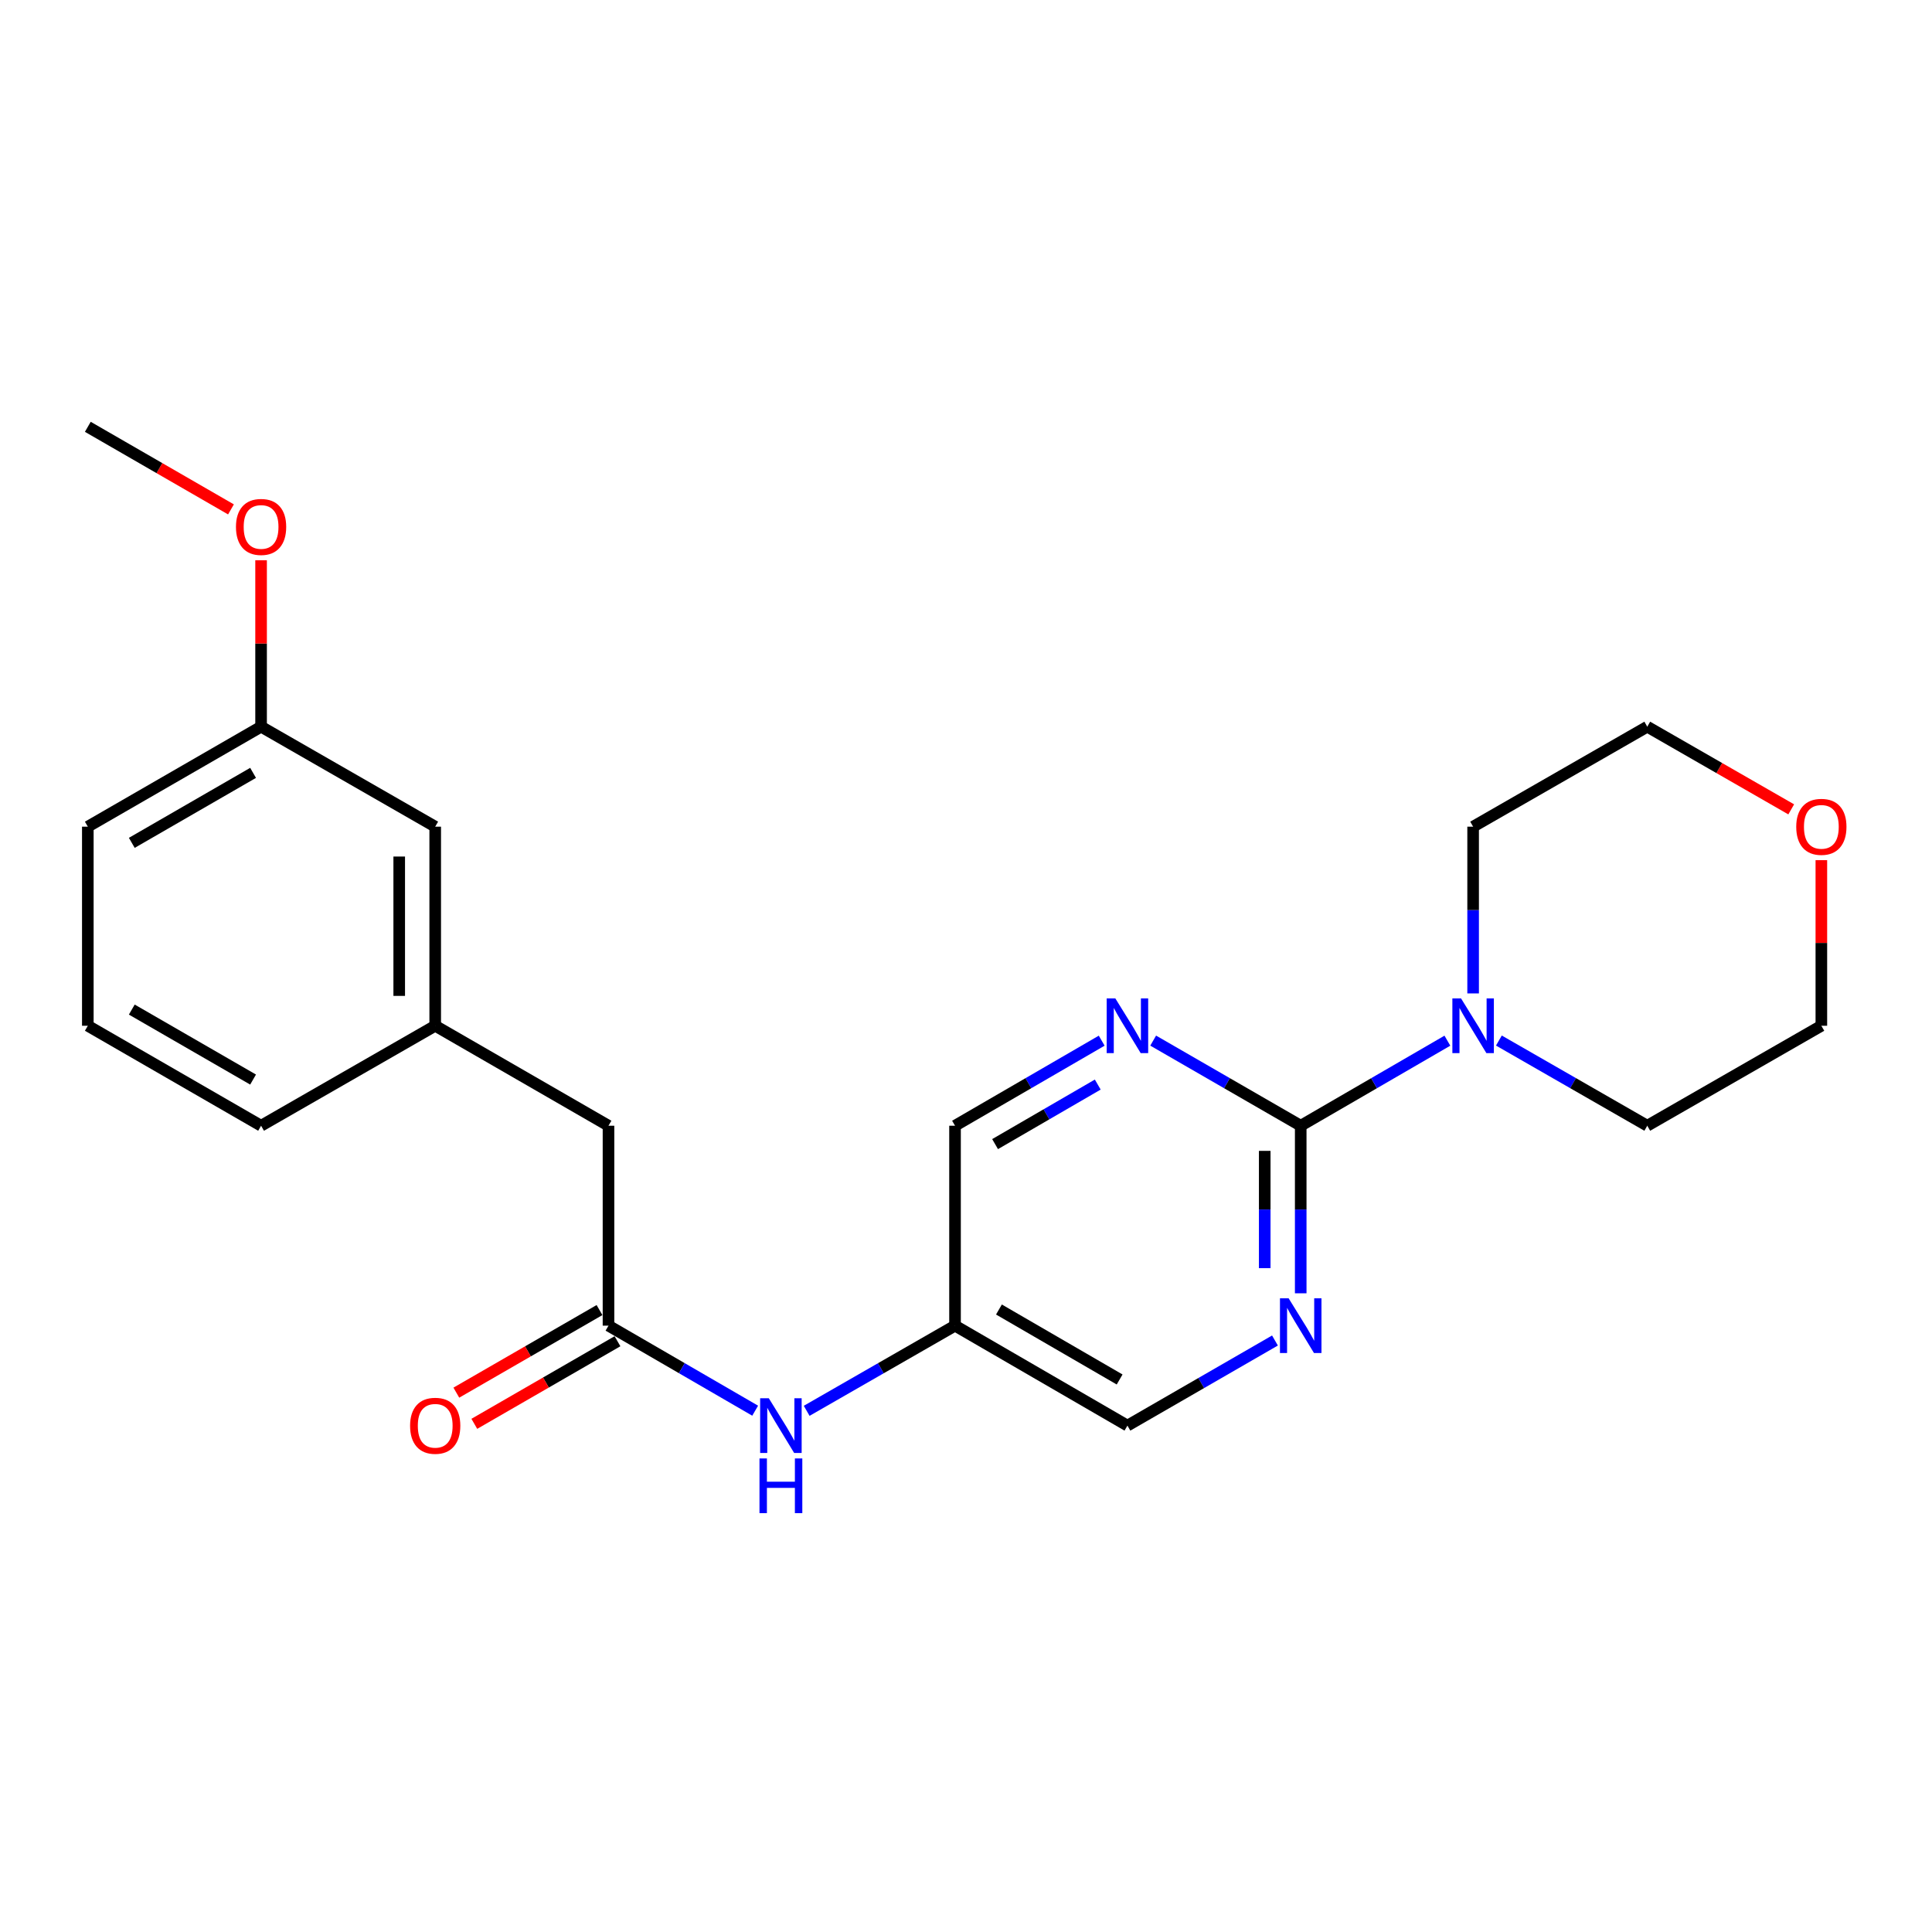 <?xml version='1.0' encoding='iso-8859-1'?>
<svg version='1.1' baseProfile='full'
              xmlns='http://www.w3.org/2000/svg'
                      xmlns:rdkit='http://www.rdkit.org/xml'
                      xmlns:xlink='http://www.w3.org/1999/xlink'
                  xml:space='preserve'
width='1000px' height='1000px' viewBox='0 0 1000 1000'>
<!-- END OF HEADER -->
<rect style='opacity:1.0;fill:#FFFFFF;stroke:none' width='1000' height='1000' x='0' y='0'> </rect>
<path class='bond-0' d='M 673.249,582.678 L 711.208,560.666' style='fill:none;fill-rule:evenodd;stroke:#000000;stroke-width:6px;stroke-linecap:butt;stroke-linejoin:miter;stroke-opacity:1' />
<path class='bond-0' d='M 711.208,560.666 L 749.167,538.653' style='fill:none;fill-rule:evenodd;stroke:#0000FF;stroke-width:6px;stroke-linecap:butt;stroke-linejoin:miter;stroke-opacity:1' />
<path class='bond-1' d='M 673.249,582.678 L 673.249,626.044' style='fill:none;fill-rule:evenodd;stroke:#000000;stroke-width:6px;stroke-linecap:butt;stroke-linejoin:miter;stroke-opacity:1' />
<path class='bond-1' d='M 673.249,626.044 L 673.249,669.41' style='fill:none;fill-rule:evenodd;stroke:#0000FF;stroke-width:6px;stroke-linecap:butt;stroke-linejoin:miter;stroke-opacity:1' />
<path class='bond-1' d='M 654.619,595.688 L 654.619,626.044' style='fill:none;fill-rule:evenodd;stroke:#000000;stroke-width:6px;stroke-linecap:butt;stroke-linejoin:miter;stroke-opacity:1' />
<path class='bond-1' d='M 654.619,626.044 L 654.619,656.4' style='fill:none;fill-rule:evenodd;stroke:#0000FF;stroke-width:6px;stroke-linecap:butt;stroke-linejoin:miter;stroke-opacity:1' />
<path class='bond-2' d='M 673.249,582.678 L 635.067,560.649' style='fill:none;fill-rule:evenodd;stroke:#000000;stroke-width:6px;stroke-linecap:butt;stroke-linejoin:miter;stroke-opacity:1' />
<path class='bond-2' d='M 635.067,560.649 L 596.885,538.619' style='fill:none;fill-rule:evenodd;stroke:#0000FF;stroke-width:6px;stroke-linecap:butt;stroke-linejoin:miter;stroke-opacity:1' />
<path class='bond-14' d='M 762.486,514.193 L 762.486,471.039' style='fill:none;fill-rule:evenodd;stroke:#0000FF;stroke-width:6px;stroke-linecap:butt;stroke-linejoin:miter;stroke-opacity:1' />
<path class='bond-14' d='M 762.486,471.039 L 762.486,427.885' style='fill:none;fill-rule:evenodd;stroke:#000000;stroke-width:6px;stroke-linecap:butt;stroke-linejoin:miter;stroke-opacity:1' />
<path class='bond-15' d='M 775.824,538.587 L 814.224,560.633' style='fill:none;fill-rule:evenodd;stroke:#0000FF;stroke-width:6px;stroke-linecap:butt;stroke-linejoin:miter;stroke-opacity:1' />
<path class='bond-15' d='M 814.224,560.633 L 852.623,582.678' style='fill:none;fill-rule:evenodd;stroke:#000000;stroke-width:6px;stroke-linecap:butt;stroke-linejoin:miter;stroke-opacity:1' />
<path class='bond-8' d='M 659.92,693.845 L 621.738,715.871' style='fill:none;fill-rule:evenodd;stroke:#0000FF;stroke-width:6px;stroke-linecap:butt;stroke-linejoin:miter;stroke-opacity:1' />
<path class='bond-8' d='M 621.738,715.871 L 583.556,737.896' style='fill:none;fill-rule:evenodd;stroke:#000000;stroke-width:6px;stroke-linecap:butt;stroke-linejoin:miter;stroke-opacity:1' />
<path class='bond-9' d='M 570.238,538.653 L 532.279,560.666' style='fill:none;fill-rule:evenodd;stroke:#0000FF;stroke-width:6px;stroke-linecap:butt;stroke-linejoin:miter;stroke-opacity:1' />
<path class='bond-9' d='M 532.279,560.666 L 494.32,582.678' style='fill:none;fill-rule:evenodd;stroke:#000000;stroke-width:6px;stroke-linecap:butt;stroke-linejoin:miter;stroke-opacity:1' />
<path class='bond-9' d='M 568.196,561.373 L 541.624,576.782' style='fill:none;fill-rule:evenodd;stroke:#0000FF;stroke-width:6px;stroke-linecap:butt;stroke-linejoin:miter;stroke-opacity:1' />
<path class='bond-9' d='M 541.624,576.782 L 515.053,592.191' style='fill:none;fill-rule:evenodd;stroke:#000000;stroke-width:6px;stroke-linecap:butt;stroke-linejoin:miter;stroke-opacity:1' />
<path class='bond-3' d='M 314.956,686.157 L 352.915,708.165' style='fill:none;fill-rule:evenodd;stroke:#000000;stroke-width:6px;stroke-linecap:butt;stroke-linejoin:miter;stroke-opacity:1' />
<path class='bond-3' d='M 352.915,708.165 L 390.874,730.174' style='fill:none;fill-rule:evenodd;stroke:#0000FF;stroke-width:6px;stroke-linecap:butt;stroke-linejoin:miter;stroke-opacity:1' />
<path class='bond-6' d='M 310.301,678.088 L 273.249,699.462' style='fill:none;fill-rule:evenodd;stroke:#000000;stroke-width:6px;stroke-linecap:butt;stroke-linejoin:miter;stroke-opacity:1' />
<path class='bond-6' d='M 273.249,699.462 L 236.198,720.835' style='fill:none;fill-rule:evenodd;stroke:#FF0000;stroke-width:6px;stroke-linecap:butt;stroke-linejoin:miter;stroke-opacity:1' />
<path class='bond-6' d='M 319.61,694.225 L 282.558,715.599' style='fill:none;fill-rule:evenodd;stroke:#000000;stroke-width:6px;stroke-linecap:butt;stroke-linejoin:miter;stroke-opacity:1' />
<path class='bond-6' d='M 282.558,715.599 L 245.507,736.972' style='fill:none;fill-rule:evenodd;stroke:#FF0000;stroke-width:6px;stroke-linecap:butt;stroke-linejoin:miter;stroke-opacity:1' />
<path class='bond-7' d='M 314.956,686.157 L 314.956,582.678' style='fill:none;fill-rule:evenodd;stroke:#000000;stroke-width:6px;stroke-linecap:butt;stroke-linejoin:miter;stroke-opacity:1' />
<path class='bond-4' d='M 417.531,730.239 L 455.925,708.198' style='fill:none;fill-rule:evenodd;stroke:#0000FF;stroke-width:6px;stroke-linecap:butt;stroke-linejoin:miter;stroke-opacity:1' />
<path class='bond-4' d='M 455.925,708.198 L 494.32,686.157' style='fill:none;fill-rule:evenodd;stroke:#000000;stroke-width:6px;stroke-linecap:butt;stroke-linejoin:miter;stroke-opacity:1' />
<path class='bond-5' d='M 494.32,686.157 L 494.32,582.678' style='fill:none;fill-rule:evenodd;stroke:#000000;stroke-width:6px;stroke-linecap:butt;stroke-linejoin:miter;stroke-opacity:1' />
<path class='bond-23' d='M 494.32,686.157 L 583.556,737.896' style='fill:none;fill-rule:evenodd;stroke:#000000;stroke-width:6px;stroke-linecap:butt;stroke-linejoin:miter;stroke-opacity:1' />
<path class='bond-23' d='M 517.05,677.801 L 579.515,714.018' style='fill:none;fill-rule:evenodd;stroke:#000000;stroke-width:6px;stroke-linecap:butt;stroke-linejoin:miter;stroke-opacity:1' />
<path class='bond-11' d='M 314.956,582.678 L 225.263,530.929' style='fill:none;fill-rule:evenodd;stroke:#000000;stroke-width:6px;stroke-linecap:butt;stroke-linejoin:miter;stroke-opacity:1' />
<path class='bond-10' d='M 942.729,445.221 L 942.729,488.075' style='fill:none;fill-rule:evenodd;stroke:#FF0000;stroke-width:6px;stroke-linecap:butt;stroke-linejoin:miter;stroke-opacity:1' />
<path class='bond-10' d='M 942.729,488.075 L 942.729,530.929' style='fill:none;fill-rule:evenodd;stroke:#000000;stroke-width:6px;stroke-linecap:butt;stroke-linejoin:miter;stroke-opacity:1' />
<path class='bond-24' d='M 927.132,418.927 L 889.877,397.531' style='fill:none;fill-rule:evenodd;stroke:#FF0000;stroke-width:6px;stroke-linecap:butt;stroke-linejoin:miter;stroke-opacity:1' />
<path class='bond-24' d='M 889.877,397.531 L 852.623,376.136' style='fill:none;fill-rule:evenodd;stroke:#000000;stroke-width:6px;stroke-linecap:butt;stroke-linejoin:miter;stroke-opacity:1' />
<path class='bond-12' d='M 225.263,530.929 L 225.263,427.885' style='fill:none;fill-rule:evenodd;stroke:#000000;stroke-width:6px;stroke-linecap:butt;stroke-linejoin:miter;stroke-opacity:1' />
<path class='bond-12' d='M 206.634,515.472 L 206.634,443.342' style='fill:none;fill-rule:evenodd;stroke:#000000;stroke-width:6px;stroke-linecap:butt;stroke-linejoin:miter;stroke-opacity:1' />
<path class='bond-20' d='M 225.263,530.929 L 135.136,582.678' style='fill:none;fill-rule:evenodd;stroke:#000000;stroke-width:6px;stroke-linecap:butt;stroke-linejoin:miter;stroke-opacity:1' />
<path class='bond-13' d='M 225.263,427.885 L 135.136,376.136' style='fill:none;fill-rule:evenodd;stroke:#000000;stroke-width:6px;stroke-linecap:butt;stroke-linejoin:miter;stroke-opacity:1' />
<path class='bond-16' d='M 135.136,376.136 L 135.136,333.07' style='fill:none;fill-rule:evenodd;stroke:#000000;stroke-width:6px;stroke-linecap:butt;stroke-linejoin:miter;stroke-opacity:1' />
<path class='bond-16' d='M 135.136,333.07 L 135.136,290.004' style='fill:none;fill-rule:evenodd;stroke:#FF0000;stroke-width:6px;stroke-linecap:butt;stroke-linejoin:miter;stroke-opacity:1' />
<path class='bond-25' d='M 135.136,376.136 L 45.455,427.885' style='fill:none;fill-rule:evenodd;stroke:#000000;stroke-width:6px;stroke-linecap:butt;stroke-linejoin:miter;stroke-opacity:1' />
<path class='bond-25' d='M 130.995,400.034 L 68.218,436.259' style='fill:none;fill-rule:evenodd;stroke:#000000;stroke-width:6px;stroke-linecap:butt;stroke-linejoin:miter;stroke-opacity:1' />
<path class='bond-18' d='M 762.486,427.885 L 852.623,376.136' style='fill:none;fill-rule:evenodd;stroke:#000000;stroke-width:6px;stroke-linecap:butt;stroke-linejoin:miter;stroke-opacity:1' />
<path class='bond-19' d='M 852.623,582.678 L 942.729,530.929' style='fill:none;fill-rule:evenodd;stroke:#000000;stroke-width:6px;stroke-linecap:butt;stroke-linejoin:miter;stroke-opacity:1' />
<path class='bond-22' d='M 119.548,263.664 L 82.501,242.291' style='fill:none;fill-rule:evenodd;stroke:#FF0000;stroke-width:6px;stroke-linecap:butt;stroke-linejoin:miter;stroke-opacity:1' />
<path class='bond-22' d='M 82.501,242.291 L 45.455,220.918' style='fill:none;fill-rule:evenodd;stroke:#000000;stroke-width:6px;stroke-linecap:butt;stroke-linejoin:miter;stroke-opacity:1' />
<path class='bond-17' d='M 45.455,530.929 L 135.136,582.678' style='fill:none;fill-rule:evenodd;stroke:#000000;stroke-width:6px;stroke-linecap:butt;stroke-linejoin:miter;stroke-opacity:1' />
<path class='bond-17' d='M 68.218,522.555 L 130.995,558.78' style='fill:none;fill-rule:evenodd;stroke:#000000;stroke-width:6px;stroke-linecap:butt;stroke-linejoin:miter;stroke-opacity:1' />
<path class='bond-21' d='M 45.455,530.929 L 45.455,427.885' style='fill:none;fill-rule:evenodd;stroke:#000000;stroke-width:6px;stroke-linecap:butt;stroke-linejoin:miter;stroke-opacity:1' />
<path  class='atom-1' d='M 756.226 516.769
L 765.506 531.769
Q 766.426 533.249, 767.906 535.929
Q 769.386 538.609, 769.466 538.769
L 769.466 516.769
L 773.226 516.769
L 773.226 545.089
L 769.346 545.089
L 759.386 528.689
Q 758.226 526.769, 756.986 524.569
Q 755.786 522.369, 755.426 521.689
L 755.426 545.089
L 751.746 545.089
L 751.746 516.769
L 756.226 516.769
' fill='#0000FF'/>
<path  class='atom-2' d='M 666.989 671.997
L 676.269 686.997
Q 677.189 688.477, 678.669 691.157
Q 680.149 693.837, 680.229 693.997
L 680.229 671.997
L 683.989 671.997
L 683.989 700.317
L 680.109 700.317
L 670.149 683.917
Q 668.989 681.997, 667.749 679.797
Q 666.549 677.597, 666.189 676.917
L 666.189 700.317
L 662.509 700.317
L 662.509 671.997
L 666.989 671.997
' fill='#0000FF'/>
<path  class='atom-3' d='M 577.296 516.769
L 586.576 531.769
Q 587.496 533.249, 588.976 535.929
Q 590.456 538.609, 590.536 538.769
L 590.536 516.769
L 594.296 516.769
L 594.296 545.089
L 590.416 545.089
L 580.456 528.689
Q 579.296 526.769, 578.056 524.569
Q 576.856 522.369, 576.496 521.689
L 576.496 545.089
L 572.816 545.089
L 572.816 516.769
L 577.296 516.769
' fill='#0000FF'/>
<path  class='atom-5' d='M 397.933 723.736
L 407.213 738.736
Q 408.133 740.216, 409.613 742.896
Q 411.093 745.576, 411.173 745.736
L 411.173 723.736
L 414.933 723.736
L 414.933 752.056
L 411.053 752.056
L 401.093 735.656
Q 399.933 733.736, 398.693 731.536
Q 397.493 729.336, 397.133 728.656
L 397.133 752.056
L 393.453 752.056
L 393.453 723.736
L 397.933 723.736
' fill='#0000FF'/>
<path  class='atom-5' d='M 393.113 754.888
L 396.953 754.888
L 396.953 766.928
L 411.433 766.928
L 411.433 754.888
L 415.273 754.888
L 415.273 783.208
L 411.433 783.208
L 411.433 770.128
L 396.953 770.128
L 396.953 783.208
L 393.113 783.208
L 393.113 754.888
' fill='#0000FF'/>
<path  class='atom-7' d='M 212.263 737.976
Q 212.263 731.176, 215.623 727.376
Q 218.983 723.576, 225.263 723.576
Q 231.543 723.576, 234.903 727.376
Q 238.263 731.176, 238.263 737.976
Q 238.263 744.856, 234.863 748.776
Q 231.463 752.656, 225.263 752.656
Q 219.023 752.656, 215.623 748.776
Q 212.263 744.896, 212.263 737.976
M 225.263 749.456
Q 229.583 749.456, 231.903 746.576
Q 234.263 743.656, 234.263 737.976
Q 234.263 732.416, 231.903 729.616
Q 229.583 726.776, 225.263 726.776
Q 220.943 726.776, 218.583 729.576
Q 216.263 732.376, 216.263 737.976
Q 216.263 743.696, 218.583 746.576
Q 220.943 749.456, 225.263 749.456
' fill='#FF0000'/>
<path  class='atom-11' d='M 929.729 427.965
Q 929.729 421.165, 933.089 417.365
Q 936.449 413.565, 942.729 413.565
Q 949.009 413.565, 952.369 417.365
Q 955.729 421.165, 955.729 427.965
Q 955.729 434.845, 952.329 438.765
Q 948.929 442.645, 942.729 442.645
Q 936.489 442.645, 933.089 438.765
Q 929.729 434.885, 929.729 427.965
M 942.729 439.445
Q 947.049 439.445, 949.369 436.565
Q 951.729 433.645, 951.729 427.965
Q 951.729 422.405, 949.369 419.605
Q 947.049 416.765, 942.729 416.765
Q 938.409 416.765, 936.049 419.565
Q 933.729 422.365, 933.729 427.965
Q 933.729 433.685, 936.049 436.565
Q 938.409 439.445, 942.729 439.445
' fill='#FF0000'/>
<path  class='atom-17' d='M 122.136 272.737
Q 122.136 265.937, 125.496 262.137
Q 128.856 258.337, 135.136 258.337
Q 141.416 258.337, 144.776 262.137
Q 148.136 265.937, 148.136 272.737
Q 148.136 279.617, 144.736 283.537
Q 141.336 287.417, 135.136 287.417
Q 128.896 287.417, 125.496 283.537
Q 122.136 279.657, 122.136 272.737
M 135.136 284.217
Q 139.456 284.217, 141.776 281.337
Q 144.136 278.417, 144.136 272.737
Q 144.136 267.177, 141.776 264.377
Q 139.456 261.537, 135.136 261.537
Q 130.816 261.537, 128.456 264.337
Q 126.136 267.137, 126.136 272.737
Q 126.136 278.457, 128.456 281.337
Q 130.816 284.217, 135.136 284.217
' fill='#FF0000'/>
</svg>
